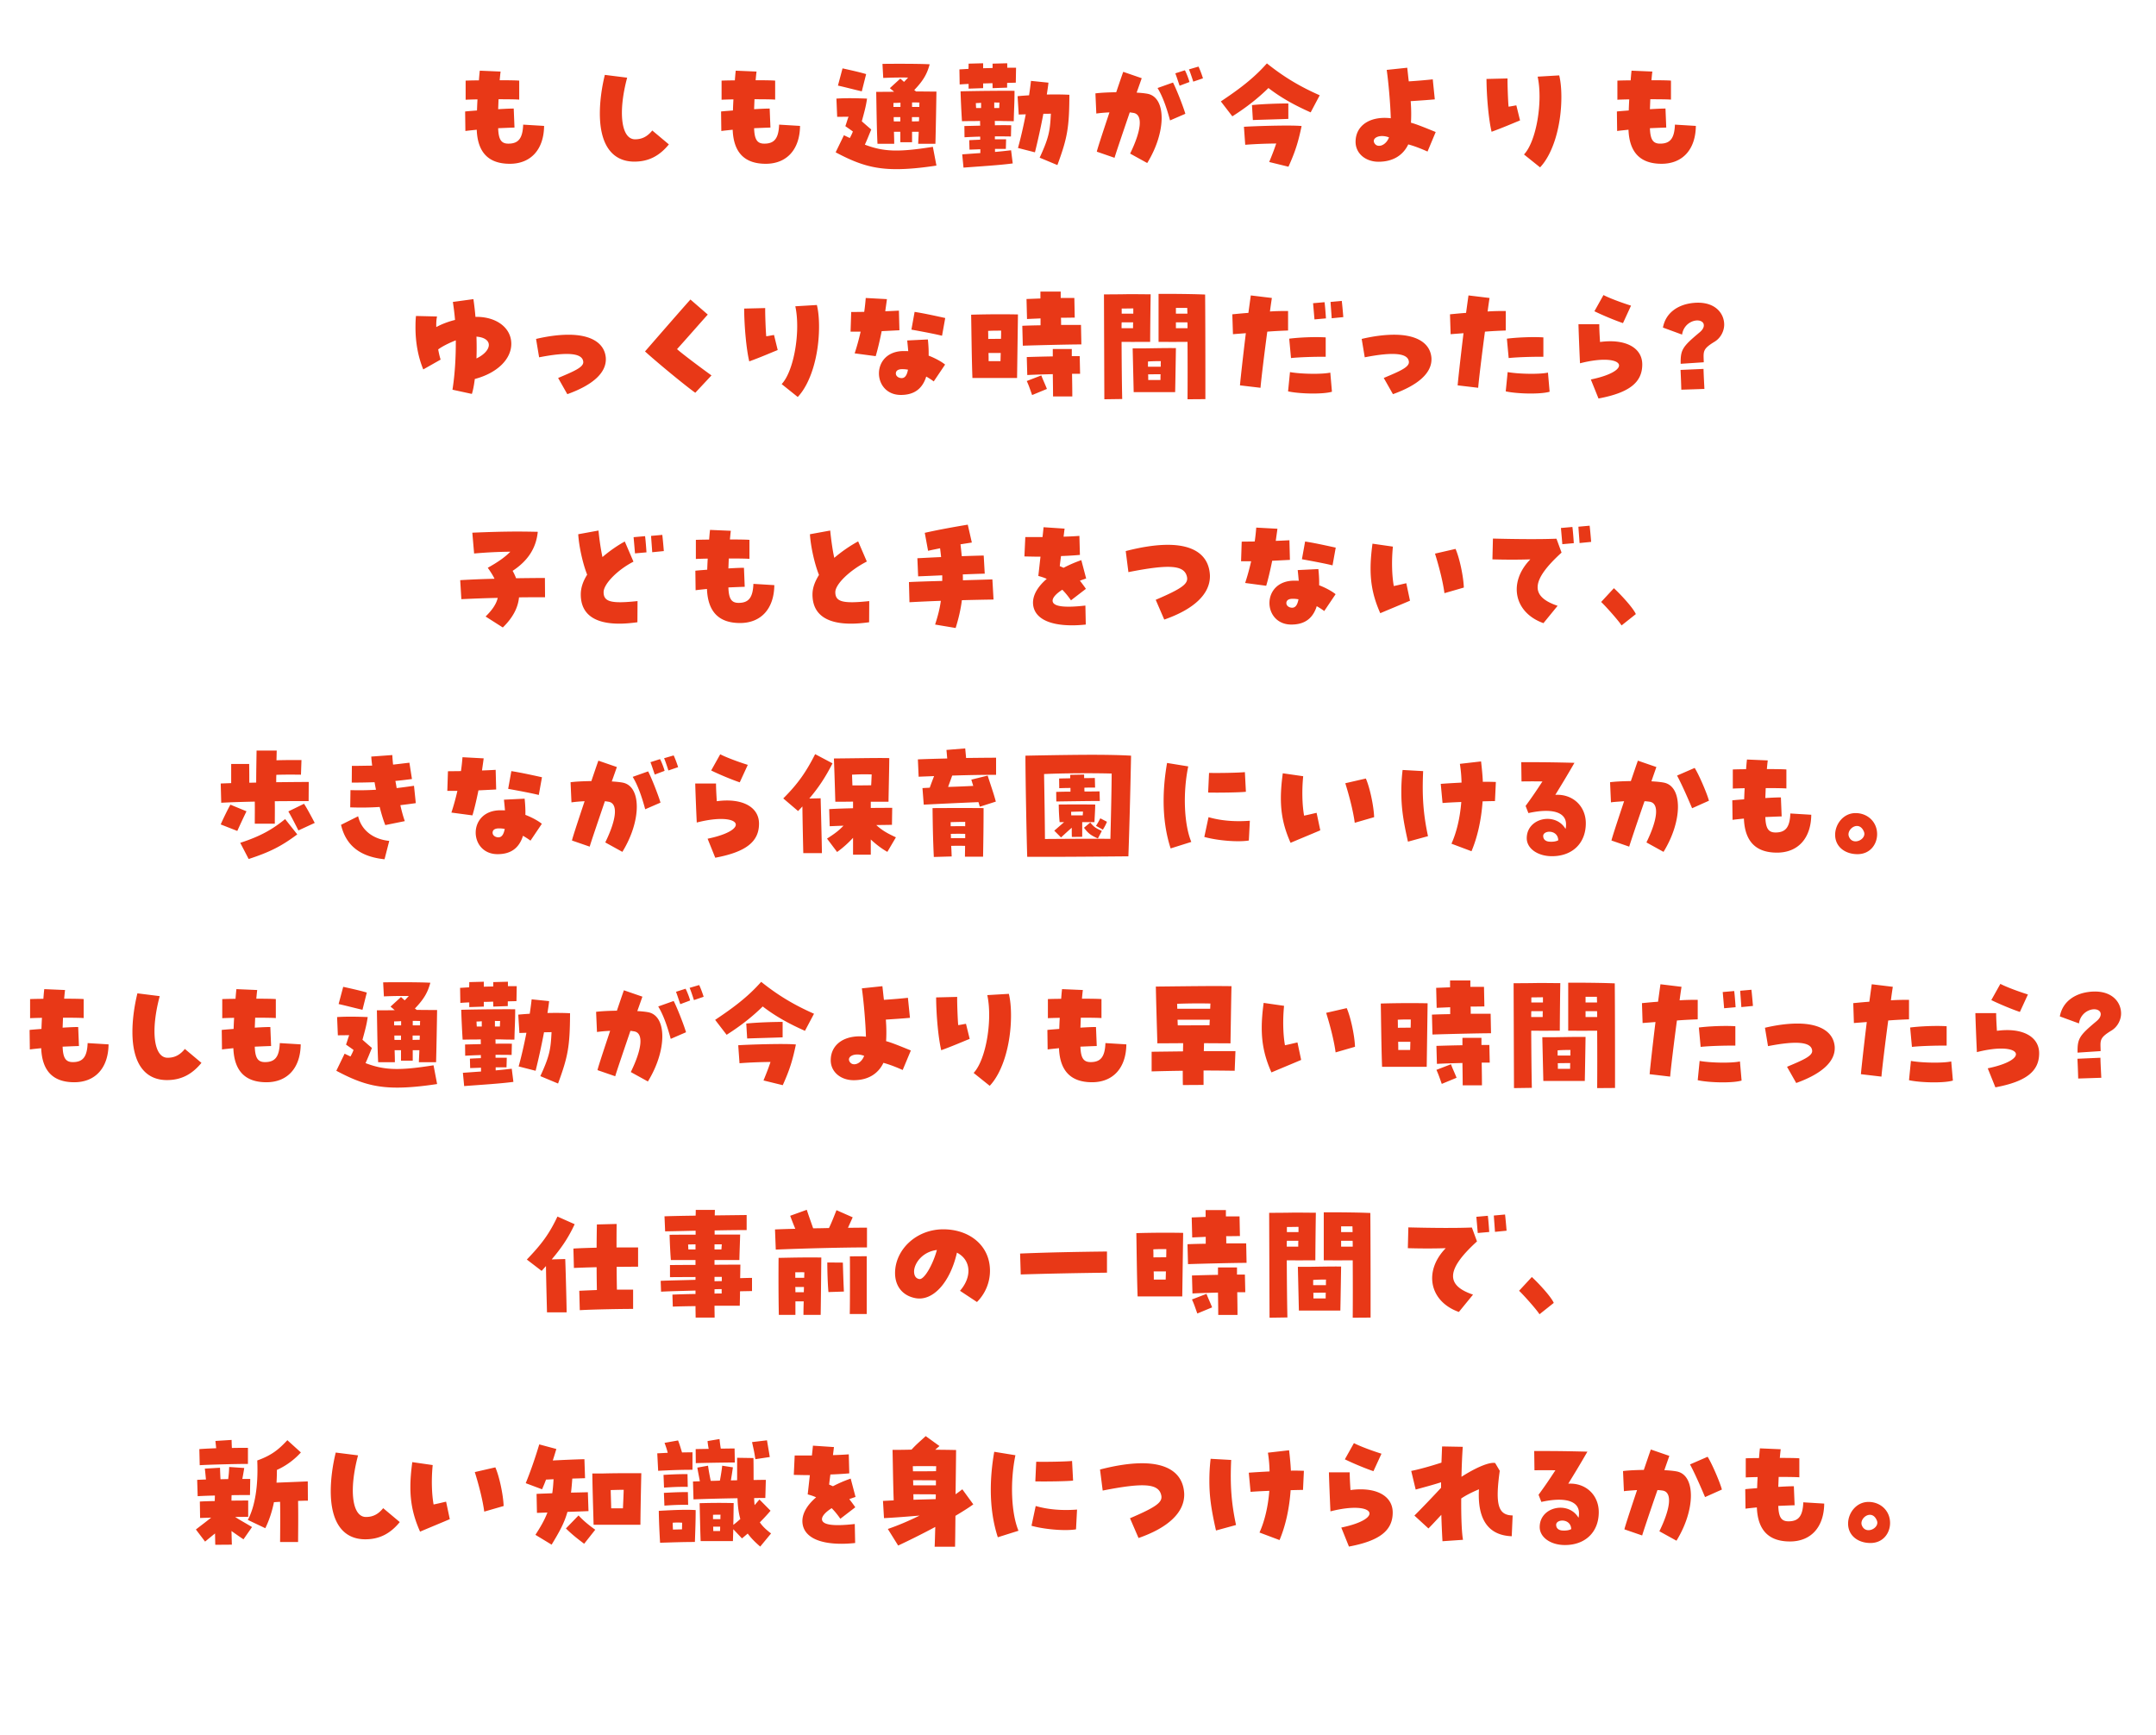 <svg width="338" height="272" viewBox="0 0 338 272" fill="none" xmlns="http://www.w3.org/2000/svg"><path d="M79.879 25.68c-3.26-.02-5-1.74-5.14-5.34-.76.08-1.4.14-1.78.2l-.04-3.06c.5-.06 1.14-.1 1.86-.16.02-.56.04-1.14.08-1.74-1.02.02-1.64.04-1.86.06v-3c.48-.02 1.36-.04 2.08-.04.04-.5.08-1.02.14-1.52l3.26.14c-.06.46-.1.92-.14 1.36 1.54 0 2.62.02 3.06.06v2.98c-.38-.04-1.56-.06-3.24-.06l-.06 1.56c1.3-.08 1.98-.1 2.44-.1l.12 2.98c-.72.02-1.62.06-2.56.1.06 1.78.48 2.42 1.6 2.42 1.56 0 2.24-.8 2.32-2.98l3.28.2c-.04 3.7-2.08 5.94-5.38 5.94h-.04zm19.582-.34c-3.5 0-5.42-2.66-5.42-7.54 0-1.84.26-3.92.78-6.06l3.5.44c-1.44 5.36-.96 9.66 1.24 9.66 1.08 0 1.92-.42 2.7-1.38l2.6 2.18c-1.5 1.84-3.22 2.7-5.4 2.7zm20.543.34c-3.26-.02-5-1.74-5.14-5.34-.76.08-1.4.14-1.78.2l-.04-3.06c.5-.06 1.14-.1 1.86-.16.02-.56.04-1.14.08-1.74-1.02.02-1.64.04-1.86.06v-3c.48-.02 1.36-.04 2.08-.04.04-.5.08-1.02.14-1.52l3.26.14c-.06.46-.1.92-.14 1.36 1.54 0 2.62.02 3.06.06v2.98c-.38-.04-1.56-.06-3.24-.06l-.06 1.56c1.3-.08 1.98-.1 2.44-.1l.12 2.98c-.72.02-1.62.06-2.56.1.06 1.78.48 2.42 1.6 2.42 1.56 0 2.24-.8 2.32-2.98l3.28.2c-.04 3.7-2.08 5.94-5.38 5.94h-.04zm17.562-3.14c-.12-2.24-.16-6.16-.2-8.14 1.12 0 2.14 0 2.8-.02l-.66-.56 1.64-1.5.58.52c.22-.22.44-.46.64-.68a63.9 63.9 0 00-3.9.06l-.12-2.2c.9-.02 1.84-.02 2.76-.02 1.84 0 3.58.02 4.64.08-.4 1.48-.96 2.52-2.42 4.04.1.08.2.14.28.22 1.08 0 2.12.02 3.2.02-.02 1.56-.1 6.1-.16 8.18h-2.7c.02-.58.06-1.22.08-1.88h-1.04v1.64h-1.84v-1.64h-1c.02.66.04 1.3.04 1.88h-2.62zm-2.46-8.22c-.98-.22-2.8-.7-3.74-.9l.72-2.7c.92.2 2.82.62 3.7.9l-.68 2.7zm5.42 12.2c-3.66 0-6.14-.84-9.52-2.64l1.3-2.68c.32.16.62.3.92.44.22-.4.38-.74.48-1.02-.36-.28-.76-.54-1.18-.84.18-.48.34-1.08.5-1.48l-1.78.02-.12-2.86c1.56-.1 3.24-.06 4.8 0-.18 1.26-.44 2.16-.82 3.56.42.36.88.78 1.48 1.28-.44 1.08-.66 1.64-1 2.38 2.94 1.12 5.28 1.2 10.66.34l.56 2.94c-2.5.38-4.52.56-6.28.56zm2.46-9.76h1.14c0-.24 0-.48.02-.68-.42-.02-.78-.02-1.16-.02v.7zm-2.92 0h1.1v-.66c-.34.02-.72.04-1.1.04v.62zm.06 2.28h1.02v-.68h-1.04c0 .22 0 .46.02.68zm2.84 0c.34 0 .7-.02 1.1-.02.02-.22.02-.44.02-.66h-1.12v.68zm22.803 6.84l-2.78-1.16c1.5-3.24 1.62-4.26 1.76-6.9-.38.02-.76.02-1.18.02-.4 2.12-.88 4.28-1.32 6.04l-2.66-.68c.4-1.42.84-3.32 1.22-5.28-.36.02-.72.02-1.1.04l-.18-2.88c.6-.06 1.2-.1 1.8-.14.12-.78.22-1.54.3-2.26l2.74.28c-.06.58-.16 1.2-.26 1.86 1.22-.02 2.42-.02 3.54.04-.02 5.18-.32 6.78-1.88 11.02zm-14.72.4l-.2-2.08c.88-.06 1.86-.14 2.84-.2v-.6c-.52.02-1.08.04-1.7.06l-.04-1.48c.66-.04 1.22-.06 1.72-.08v-.48c-.88.02-1.72.06-2.46.1l-.02-1.76 2.48-.06c-.02-.26-.02-.5-.02-.74-.48.02-1 .02-1.56.02l-1.28.02c-.1-1.62-.18-3.24-.22-4.68 3.22-.08 7.14-.1 8.46-.08 0 2.02-.08 2.72-.12 4.76l-1.6-.02c-.46-.02-.9-.02-1.38-.02.02.22.02.46.02.68.92-.02 1.82-.02 2.56 0l-.04 1.76c-.74-.02-1.6-.02-2.52-.02v.46h1.76l-.04 1.5h-1.7v.48c.94-.08 1.82-.18 2.52-.26l.26 2.06c-2.02.28-5.42.48-7.72.66zm1.98-9.34h.78v-.82c-.26.02-.52.04-.82.04 0 .28.02.52.04.78zm2.84 0h.78c.02-.34.02-.6.04-.86-.3 0-.56 0-.82-.02v.88zm-4.02-3.04v-.74c-.62.02-1.1.06-1.4.08l-.04-2.36c.48-.02.96-.06 1.42-.08.02-.3.02-.58.02-.82l2.28-.06v.78c.48-.02.98-.02 1.48-.04v-.68l2.3-.06v.7h1.38l-.04 2.34c-.38.02-.84.02-1.36.04v.74l-2.28.08c0-.24 0-.5-.02-.78-.48.02-.98.04-1.46.04v.74l-2.28.08zm28.002 11.66l-2.68-1.48c1.78-3.64 2.04-6.12.52-6.38-.16-.02-.36-.06-.58-.08-1.08 3.18-2.26 6.64-2.38 7.12l-2.78-.96c.06-.34.62-2.08 1.98-6.16-.92.04-1.64.12-2.06.18l-.14-3.16c.78-.1 1.9-.16 3.26-.18.36-1.06.84-2.48 1.1-3.2l2.9 1c-.12.34-.48 1.38-.8 2.26.7.04 1.26.1 1.7.18 2.98.56 2.96 6-.04 10.86zm3.58-6.68c-.6-2.24-1.24-3.9-1.96-5.08l2.42-.86c.48.9 1.56 3.62 1.94 4.9l-2.4 1.04zm1.5-5.44c-.14-.38-.56-1.7-.68-1.94l1.5-.48c.16.22.64 1.44.72 1.84l-1.54.58zm2.14-.64c-.12-.36-.46-1.44-.68-1.92l1.5-.44c.2.4.52 1.24.7 1.84l-1.52.52zm6.123 5.44l-1.8-2.34c2.42-1.62 4.72-3.26 6.76-5.46l.46-.5c2.7 2.16 5.2 3.64 8.28 5l-1.42 2.68c-2.34-1.04-4.52-2.2-6.62-3.82-1.58 1.56-3.42 3.02-5.66 4.44zm3.22.58l-.14-2.34c1.62-.18 4.28-.26 5.7-.26v2.42c-1.48.06-3.98.12-5.56.18zm5.58 7.32l-3.02-.74c.46-1.12.76-1.88 1.1-2.9-2 .02-3.56.1-4.86.2l-.2-2.82c1.36-.1 7.34-.3 9.04-.12-.52 2.48-.96 3.94-2.06 6.38zm14.122-.78c-2.06 0-3.6-1.32-3.6-3.12 0-2.56 2.26-4.08 5.52-3.7-.06-2.2-.36-5.66-.64-7.58l3.22-.34c.1.86.16 1.52.24 2.14 1.28-.08 2.92-.22 3.76-.32l.32 3.14c-1.02.1-2.6.2-3.78.28.1 1.28.1 2.4.04 3.38.76.2 1.78.6 3.88 1.46l-1.28 3.06c-1.22-.54-2.08-.86-3.02-1.12-.84 1.76-2.46 2.72-4.66 2.72zm-.58-2.82c.18.24.44.34.72.32.56-.02 1.2-.52 1.5-1.32-1.52-.58-2.86.14-2.22 1zm25.903 3.7l-2.52-2.02c1.96-2.08 2.98-8.36 2.14-12.2l3.38-.2c.22.88.34 2.06.34 3.38 0 4.56-1.32 8.92-3.34 11.04zm-7.6-5.58c-.44-1.82-.78-5.34-.8-8.28l3.3-.08c-.02.92.08 3.6.16 4.42.28-.02.8-.14 1.22-.2l.58 2.36c-1.38.56-2.6 1.1-4.46 1.78zm26.602 5.02c-3.26-.02-5-1.74-5.14-5.34-.76.08-1.4.14-1.78.2l-.04-3.06c.5-.06 1.14-.1 1.86-.16.02-.56.04-1.14.08-1.74-1.02.02-1.64.04-1.86.06v-3c.48-.02 1.36-.04 2.08-.04.04-.5.08-1.02.14-1.52l3.26.14c-.06.46-.1.92-.14 1.36 1.54 0 2.62.02 3.06.06v2.98c-.38-.04-1.56-.06-3.24-.06l-.06 1.56c1.3-.08 1.98-.1 2.44-.1l.12 2.98c-.72.02-1.62.06-2.56.1.06 1.78.48 2.42 1.6 2.42 1.56 0 2.24-.8 2.32-2.98l3.28.2c-.04 3.7-2.08 5.94-5.38 5.94h-.04zM73.976 61.76l-3.04-.66c.36-2.28.54-4.96.52-7.74-1.16.46-2.1.94-2.76 1.42.12.66.24 1.16.38 1.6l-2.72 1.54c-.8-1.94-1.22-4.2-1.22-6.56 0-.78.02-1.34.08-1.82l3.3.08c-.1.4-.14.98-.12 1.66.88-.48 1.9-.86 2.94-1.12-.08-.94-.2-1.9-.34-2.82l3.22-.44c.18 1.24.26 2.04.32 2.78 3.28-.06 5.62 1.72 5.62 4.22 0 2.44-2.24 4.6-5.72 5.52-.14 1.08-.28 1.78-.46 2.34zm.72-5.56c1.28-.62 1.94-1.44 1.94-2.12 0-.66-.64-1.2-1.94-1.3.04 1.18.04 2.34 0 3.42zm14.243 5.6l-1.44-2.54c2.46-1.04 4.02-1.68 3.94-2.54-.12-1.36-2.42-1.58-6.92-.7l-.48-2.88c1.86-.44 3.58-.66 5.1-.66 3.46 0 5.56 1.26 5.82 3.48.02.14.02.24.02.38 0 2.16-2.08 4.04-6.04 5.46zM109 61.58c-1.62-1.16-5.92-4.7-7.88-6.48 1.86-2.14 5.44-6.26 7.12-8.14l2.72 2.36c-1.26 1.4-3.62 4.1-4.82 5.42.66.6 3.08 2.44 5.4 4.12L109 61.58zm16.063.66l-2.52-2.02c1.96-2.08 2.98-8.36 2.14-12.2l3.38-.2c.22.88.34 2.06.34 3.38 0 4.56-1.32 8.92-3.34 11.04zm-7.6-5.58c-.44-1.82-.78-5.34-.8-8.28l3.3-.08c-.02.92.08 3.6.16 4.42.28-.02.8-.14 1.22-.2l.58 2.36c-1.38.56-2.6 1.1-4.46 1.78zm23.762 5.26c-4.54 0-4.76-6.88.46-6.88.4 0 .5 0 .7.02-.04-.52-.1-1.12-.16-1.68l3.24-.16c.1.94.14 1.8.12 2.54 1 .38 2.02.94 2.58 1.4l-1.78 2.64c-.32-.24-.78-.54-1.18-.76-.04.12-.08.26-.12.36-.66 1.7-1.92 2.52-3.86 2.52zm.14-2.64c.5 0 .82-.44.98-1.32-.36-.06-.6-.08-.82-.08-.7-.02-1.08.22-1.08.68 0 .4.4.72.92.72zm-4.08-3.44l-3.3-.44c.34-1.02.66-2.18.94-3.4h-1.58l.1-3.08c.68 0 1.36-.02 2.04-.02.1-.68.18-1.42.24-2.18l3.32.18c-.08.66-.18 1.28-.26 1.9.56-.02 1.14-.04 2.14-.1l.08 3.08c-.76.04-1.56.08-2.78.14-.32 1.58-.64 2.92-.94 3.92zm10.4-3.2c-.96-.24-2.48-.54-4.8-.96l.5-2.78c1.26.2 2.44.44 4.8.96l-.5 2.78zm12.663 1.56l-.08-3.12c.82-.04 1.82-.06 2.86-.08v-1.08c-.76.04-1.48.06-2.12.1l-.08-3.14c.72-.02 1.44-.06 2.18-.08v-1.08h3.18v1h2.14l.06 3.08c-.58 0-1.32.02-2.16.02.02.38.02.76.02 1.12h3.12l.06 3.06c-1.8 0-6.72.12-9.18.2zm-7.9 5.06c-.12-3.34-.16-8-.2-9.92 2.66-.08 5.3-.08 7.34-.04l-.14 9.96h-7zm2.48-6.12l2-.02c.02-.48.02-.92.02-1.28-.72 0-1.32 0-2.04.04.02.38.02.82.02 1.26zm10.16 9.02c0-.98-.02-2.24-.04-3.5-1.46.04-2.94.08-4 .14l-.08-2.82c1.28-.04 2.72-.08 4.08-.1v-1.16h2.98v1.12h1.24l.06 2.76h-1.26c.02 1.3.04 2.6.04 3.56h-3.02zm-10.1-5.54h1.86c.02-.44.02-.86.04-1.28h-1.92c.02.42.02.86.02 1.28zm6.82 5.32c-.34-.94-.48-1.42-.84-2.2l2.28-.88c.32.84.56 1.3.88 2.12l-2.32.96zm19.822-8.34v-7.52h2.72c2.04.02 3.12.04 4.58.1.02 1.98.04 8.06.04 12.4v4l-2.8.02c.02-2.44.02-5.68 0-9-1.02 0-2.14.02-4.34 0h-.2zm-8.5 9l-.06-16.44 2.8-.02c1.72-.04 2.96 0 4.52 0-.02 1.36-.06 3.94-.08 7.46h-.16c-1.1 0-2.12.02-4.32 0 .02 3.66.04 6.16.1 8.96l-2.8.04zm11.22-13.42h1.8c0-.3-.02-.6-.02-.9h-1.78v.9zm-8.5 0h1.82v-.82c-.6 0-1.22.02-1.82.02v.8zm8.5 2.28h1.82c0-.58 0-.74-.02-.92h-1.8v.92zm-8.52 0h1.8c0-.6 0-.74.02-.92h-1.8c-.02.18-.02.34-.02.92zm1.9 10.02l-.16-6.86h1.92c2.72-.04 3.54-.06 4.86-.04-.04 2.66-.1 6.16-.12 6.9h-6.5zm2.24-4.8v.82h2c0-.58 0-.7.02-.88-.56 0-1.18 0-2.02.06zm.02 2.02c.02.18.02.32.02.88h1.92c0-.58 0-.72.02-.9-.86 0-1.34 0-1.96.02zm17.623 2.1l-3.22-.38c.08-.98.48-4.58.92-8.18-.68.06-1.36.1-2.02.16l-.1-3.12c1.06-.1 1.84-.18 2.52-.22.22-1.6.32-2.34.38-2.74l3.3.4c-.12.78-.22 1.48-.3 2.12.8-.06 1.7-.08 2.84-.08v3.06c-1.12.04-2.26.1-3.26.18-.44 3.28-.98 7.68-1.06 8.8zm8.24.9c-1.52 0-3.06-.14-3.92-.34l.3-3.02c1.8.32 5.08.36 6.32.08l.26 3c-.6.18-1.64.28-2.96.28zm-3.46-5.56l-.28-3.04c1.76-.22 4.18-.3 5.72-.2v3.04c-1.68-.02-4.18.06-5.44.2zm3.68-6.06c-.04-.48-.12-1.42-.22-2.54l1.8-.16c.1.76.18 1.96.22 2.54l-1.8.16zm2.7-.18c-.04-.74-.14-1.84-.18-2.56l1.76-.16c.06.5.16 1.54.24 2.54l-1.82.18zm9.602 11.9l-1.44-2.54c2.46-1.04 4.02-1.68 3.94-2.54-.12-1.36-2.42-1.58-6.92-.7l-.48-2.88c1.86-.44 3.58-.66 5.1-.66 3.46 0 5.56 1.26 5.82 3.48.02.14.02.24.02.38 0 2.16-2.08 4.04-6.04 5.46zm13.363-1l-3.22-.38c.08-.98.48-4.58.92-8.18-.68.06-1.36.1-2.02.16l-.1-3.12c1.06-.1 1.84-.18 2.52-.22.22-1.6.32-2.34.38-2.74l3.3.4c-.12.78-.22 1.48-.3 2.12.8-.06 1.7-.08 2.84-.08v3.06c-1.12.04-2.26.1-3.26.18-.44 3.28-.98 7.68-1.06 8.8zm8.24.9c-1.52 0-3.06-.14-3.92-.34l.3-3.02c1.8.32 5.08.36 6.32.08l.26 3c-.6.18-1.64.28-2.96.28zm-3.46-5.56l-.28-3.04c1.76-.22 4.18-.3 5.72-.2v3.04c-1.68-.02-4.18.06-5.44.2zm14.082 6.34l-1.2-2.98c6.96-1.44 5.18-4.3-1.7-2.54-.08-1.64-.2-4.58-.24-6.12h3.26c0 .7.04 1.5.12 2.78 3.96-.54 6.62.88 6.62 3.52 0 2.84-2.06 4.44-6.86 5.34zm3.84-11.82c-1.2-.4-3.22-1.24-4.48-1.86l1.42-2.54c.84.44 2.6 1.12 4.32 1.66l-1.26 2.74zm9.043 6.38c-.04-2.22.28-2.68 2.98-4.94.86-.72.68-1.32.5-1.52-.68-.8-2.96-.18-3.26 1.88l-3-1.1c.46-2.46 2.48-3.46 4.06-3.76.52-.1 1-.14 1.44-.14 2.8 0 4.1 1.74 4.1 3.44 0 1-.54 2.08-1.48 2.66-1.98 1.2-1.76 1.54-1.72 3.24l-3.62.24zm.1 4.06c-.04-1.3-.06-1.82-.12-3.1l3.6-.16c.04 1.3.08 1.84.14 3.14l-3.62.12zM78.827 98.38l-2.7-1.72c1.02-1 1.68-1.94 1.9-2.92-2 .04-3.98.12-5.7.2l-.18-2.98c1.7-.1 3.54-.18 5.38-.22-.26-.54-.62-1.1-1.06-1.72 1.62-.9 2.74-1.7 3.54-2.52-2.04.02-3.82.12-5.68.28l-.28-3.26c2.78-.12 5.02-.18 7.08-.18 1.1 0 2.14.02 3.18.04-.26 2.62-1.6 4.58-3.94 6.12.22.4.4.78.54 1.16 1.56-.02 3.1-.04 4.52-.04l.02 3.02c-1.28 0-2.68 0-4.08.02-.16 1.66-1 3.22-2.54 4.72zm18.263-.6c-3.98 0-6.04-1.56-6.04-4.58 0-1 .32-2.02 1-3.1-.68-1.72-1.28-4.4-1.4-6.34l3.18-.58c.12 1.34.38 3.08.62 4.16 1.04-.9 2.32-1.8 3.5-2.44l1.36 3.16c-2.5 1.28-4.68 3.5-4.68 4.78 0 1.52 1.18 1.84 5.32 1.4l-.02 3.32c-1.18.16-2.08.22-2.84.22zm2.46-11.02c-.04-.48-.12-1.42-.22-2.54l1.8-.16c.1.76.18 1.96.22 2.54l-1.8.16zm2.7-.18c-.04-.74-.14-1.84-.18-2.56l1.76-.16c.06.5.16 1.54.24 2.54l-1.82.18zm13.723 11.1c-3.26-.02-5-1.74-5.14-5.34-.76.08-1.4.14-1.78.2l-.04-3.06c.5-.06 1.14-.1 1.86-.16.02-.56.04-1.14.08-1.74-1.02.02-1.64.04-1.86.06v-3c.48-.02 1.36-.04 2.08-.04.04-.5.08-1.02.14-1.52l3.26.14c-.06.46-.1.92-.14 1.36 1.54 0 2.62.02 3.06.06v2.98c-.38-.04-1.56-.06-3.24-.06l-.06 1.56c1.3-.08 1.98-.1 2.44-.1l.12 2.98c-.72.02-1.62.06-2.56.1.06 1.78.48 2.42 1.6 2.42 1.56 0 2.24-.8 2.32-2.98l3.28.2c-.04 3.7-2.08 5.94-5.38 5.94h-.04zm17.442.1c-3.98 0-6.04-1.56-6.04-4.58 0-.98.34-1.96 1.02-3.06-.7-1.74-1.3-4.46-1.42-6.38l3.18-.58c.14 1.44.4 3.26.64 4.28 1.12-.96 2.48-1.9 3.74-2.58l1.36 3.16c-2.7 1.38-4.94 3.56-4.94 4.8 0 1.52 1.18 1.84 5.32 1.4l-.02 3.32c-1.18.16-2.08.22-2.84.22zm16.403.68l-3.22-.54c.4-1.24.72-2.4.9-3.72-1.74.06-3.4.14-4.92.22l-.08-3.16c1.04-.06 3.04-.12 5.22-.18v-.88c-1.34.06-2.66.12-3.78.16l-.12-2.84c.92-.04 2.26-.12 3.72-.18-.04-.44-.1-.9-.16-1.38-.66.14-1.3.26-1.88.4l-.52-2.82c2.02-.46 4.66-.94 6.74-1.28l.64 2.8-1.78.28c.08.66.14 1.28.2 1.86 1.22-.04 2.4-.08 3.44-.1l.16 2.84c-.8.02-2.02.06-3.44.12.02.3.02.62.02.92 1.84-.06 3.52-.1 4.62-.14l.18 3.16c-1.64.02-3.32.06-4.96.1-.2 1.52-.52 2.88-.98 4.36zm18.242-.42c-3.72 0-5.9-1.18-6.1-3.28-.12-1.3.62-2.7 2.14-4-.38-.18-.8-.32-1.32-.46.14-1.2.24-2.16.34-3.02-.76 0-1.58-.02-2.52-.04l.14-3.04h2.7c.06-.54.12-1.06.16-1.54l3.3.22c-.06.4-.1.82-.16 1.26.84-.02 1.66-.06 2.48-.12l.08 2.98c-.86.08-1.88.14-2.96.18-.08.56-.14 1.08-.2 1.58.24.1.42.18.6.26.96-.5 1.86-.88 2.78-1.2l.76 2.88c-.32.1-.64.22-.98.34.42.54.7.92.94 1.28l-2.34 1.8c-.44-.64-.9-1.2-1.36-1.66-.98.62-1.54 1.26-1.52 1.74.04.9 1.82 1.12 5.14.74l.06 2.98c-.76.08-1.48.12-2.16.12zm14.463-.9l-1.34-3.1c4.16-1.78 5.14-2.52 4.9-3.6-.4-1.84-2.7-2.02-9.18-.74l-.42-3.3c2.56-.66 4.74-.98 6.6-.98 4.02 0 6.32 1.58 6.58 4.52.02.2.02.3.02.4 0 2.8-2.5 5.18-7.16 6.8zm19.922.78c-4.54 0-4.76-6.88.46-6.88.4 0 .5 0 .7.02-.04-.52-.1-1.12-.16-1.68l3.24-.16c.1.94.14 1.8.12 2.54 1 .38 2.02.94 2.58 1.4l-1.78 2.64c-.32-.24-.78-.54-1.18-.76-.04.12-.08.26-.12.36-.66 1.7-1.92 2.52-3.86 2.52zm.14-2.64c.5 0 .82-.44.98-1.32-.36-.06-.6-.08-.82-.08-.7-.02-1.08.22-1.08.68 0 .4.4.72.92.72zm-4.08-3.44l-3.3-.44c.34-1.02.66-2.18.94-3.4h-1.58l.1-3.08c.68 0 1.36-.02 2.04-.02.1-.68.18-1.42.24-2.18l3.32.18c-.08.66-.18 1.28-.26 1.9.56-.02 1.14-.04 2.14-.1l.08 3.08c-.76.04-1.56.08-2.78.14-.32 1.58-.64 2.92-.94 3.92zm10.4-3.2c-.96-.24-2.48-.54-4.8-.96l.5-2.78c1.26.2 2.44.44 4.8.96l-.5 2.78zm7.483 7.5c-1.06-2.38-1.52-4.5-1.52-7 0-1.16.1-2.42.3-3.9l3.2.46c-.22 2.16-.16 4.5.14 6.18.7-.14 1.24-.28 1.96-.44l.58 2.74c-1.54.66-3.16 1.32-4.66 1.96zm10.06-3.14c-.2-1.54-.72-3.76-1.48-6.2l3.22-.74c.62 1.4 1.24 4.3 1.3 6.06l-3.04.88zm15.522 4.7c-4.62-1.64-5.58-6.38-2.06-10-1.74.06-3.9.06-5.94 0l.08-3.26c3.98.1 7.48.12 9.96.02l.8 2.18c-4.8 4.36-4.98 6.88-.62 8.34l-2.22 2.72zm2.96-12.38c-.04-.48-.12-1.42-.22-2.54l1.8-.16c.1.76.18 1.96.22 2.54l-1.8.16zm2.7-.18c-.04-.74-.14-1.84-.18-2.56l1.76-.16c.06.5.16 1.54.24 2.54l-1.82.18zm6.583 12.92c-.42-.7-2.56-3.1-3.2-3.68l2-2.16c.82.74 2.98 3 3.44 4.06l-2.24 1.78zm-214.27 31.08c0-1.46.02-2.14 0-3.46-1.96.04-3.82.1-5.26.18l-.08-3.02 1.64-.06v-3h2.82c.02 1.22.02 2.14.02 2.94.36 0 .72-.02 1.08-.02 0-1.5.04-3.64.06-5.02h3.16c-.02.46-.02.98-.04 1.52 1.3-.04 2.58-.04 3.92-.04l-.08 2.3c-1.5-.02-2.68-.02-3.86.02-.02.42-.02.8-.02 1.16 1.94-.02 3.76-.04 5.1-.04l-.02 3c-1.5 0-3.38 0-5.3.02.02 1.44 0 2.04 0 3.52h-3.14zm6.84 1.06c-.48-.94-1.08-2.14-1.58-2.98l2.46-1.2c.5.76 1.18 2.06 1.68 3l-2.56 1.18zm-9.58.08l-2.6-1.02c.24-.58 1.06-2.3 1.52-3.1l2.52 1.04c-.44.9-1 2.1-1.44 3.08zm1.78 4.4l-1.32-2.54c3.36-1.08 5.18-2.22 7.04-3.72l1.9 2.4c-2.54 1.9-4.38 2.8-7.62 3.86zm21.422-5.32c-.28-.68-.6-1.7-.88-2.84-1.54.1-3.08.12-4.62.06l.04-2.7c1.38.04 2.7.02 4-.06-.08-.4-.16-.78-.22-1.18-1.22.04-2.4.06-3.58.06l.02-2.62c.84 0 1.66-.02 3.18-.04-.08-.66-.12-1.06-.14-1.42l3.3-.24c.02.44.06.94.12 1.5.72-.08 1.54-.18 2.56-.3l.4 2.56c-.92.12-1.78.22-2.6.3.08.36.14.74.2 1.12.86-.1 1.76-.22 2.72-.36l.28 2.72c-.82.12-1.62.22-2.42.32.22.98.46 1.84.7 2.5l-3.06.62zm-.12 5.36c-3.84-.4-6.06-2.16-6.82-5.4l2.68-1.34c.52 2.18 2.32 3.6 4.88 3.86l-.74 2.88zm17.722-.8c-4.54 0-4.76-6.88.46-6.88.4 0 .5 0 .7.02-.04-.52-.1-1.12-.16-1.68l3.24-.16c.1.94.14 1.8.12 2.54 1 .38 2.02.94 2.58 1.4l-1.78 2.64c-.32-.24-.78-.54-1.18-.76-.04.12-.08.26-.12.36-.66 1.7-1.92 2.52-3.86 2.52zm.14-2.64c.5 0 .82-.44.98-1.32-.36-.06-.6-.08-.82-.08-.7-.02-1.08.22-1.08.68 0 .4.4.72.92.72zm-4.08-3.44l-3.3-.44c.34-1.02.66-2.18.94-3.4h-1.58l.1-3.08c.68 0 1.36-.02 2.04-.02.1-.68.18-1.42.24-2.18l3.32.18c-.08.66-.18 1.28-.26 1.9.56-.02 1.14-.04 2.14-.1l.08 3.08c-.76.04-1.56.08-2.78.14-.32 1.58-.64 2.92-.94 3.92zm10.4-3.2c-.96-.24-2.48-.54-4.8-.96l.5-2.78c1.26.2 2.44.44 4.8.96l-.5 2.78zm13.103 8.92l-2.68-1.48c1.78-3.64 2.04-6.12.52-6.38-.16-.02-.36-.06-.58-.08-1.08 3.18-2.26 6.64-2.38 7.12l-2.78-.96c.06-.34.62-2.08 1.98-6.16-.92.04-1.64.12-2.06.18l-.14-3.16c.78-.1 1.9-.16 3.26-.18.36-1.06.84-2.48 1.1-3.2l2.9 1c-.12.34-.48 1.38-.8 2.26.7.04 1.26.1 1.7.18 2.98.56 2.96 6-.04 10.86zm3.58-6.68c-.6-2.24-1.24-3.9-1.96-5.08l2.42-.86c.48.9 1.56 3.62 1.94 4.9l-2.4 1.04zm1.5-5.44c-.14-.38-.56-1.7-.68-1.94l1.5-.48c.16.22.64 1.44.72 1.84l-1.54.58zm2.14-.64c-.12-.36-.46-1.44-.68-1.92l1.5-.44c.2.4.52 1.24.7 1.84l-1.52.52zm7.343 13.68l-1.2-2.98c6.96-1.44 5.18-4.3-1.7-2.54-.08-1.64-.2-4.58-.24-6.12h3.26c0 .7.04 1.5.12 2.78 3.96-.54 6.62.88 6.62 3.52 0 2.84-2.06 4.44-6.86 5.34zm3.84-11.82c-1.2-.4-3.22-1.24-4.48-1.86l1.42-2.54c.84.44 2.6 1.12 4.32 1.66l-1.26 2.74zm9.962 11.1c-.04-1.6-.12-5.28-.14-7.32-.22.24-.44.48-.68.72l-2.32-1.98c2.36-2.34 3.64-4.26 5-6.94l2.72 1.44c-1.14 2.26-2.28 3.92-3.64 5.52l1.78-.04c.02.78.18 6.76.2 8.6h-2.92zm7.8.24v-2.64c-.74.8-1.62 1.6-2.5 2.22l-1.58-2.1c1.22-.78 1.86-1.26 2.58-2.02-.8.02-1.54.06-2.16.08l-.08-2.68c.88-.06 2.24-.1 3.74-.14v-1.04c-.62.02-1.7.02-2.78.02-.1-3.66-.18-5.74-.22-6.78 4.18-.04 6.74-.1 8.68-.06 0 1.18-.1 5.26-.12 6.84h-2.78v.98c1.26-.02 2.46-.02 3.36-.02l-.04 2.66c-.64.02-1.5.02-2.46.04.94.84 1.62 1.24 3.08 1.92l-1.34 2.28c-.84-.46-1.76-1.16-2.6-1.94V134h-2.78zm-.1-10.86c1.1 0 1.96 0 2.94-.02.04-.64.06-1.22.08-1.7-1.1-.04-1.92-.02-3.08.04l.06 1.68zm19.983 3.34c-.08-.22-.14-.46-.22-.72-2.8.12-5.9.26-8.58.4l-.2-2.6 1.14-.06c.24-.68.46-1.24.68-1.82-.82.04-1.62.06-2.42.1l-.12-2.72c1.36-.06 2.96-.1 4.6-.14-.04-.4-.06-.76-.12-1.34l2.94-.24.14 1.5c1.84-.02 3.52-.04 4.7-.04v2.68c-2.08 0-4.461.04-6.88.12-.24.7-.44 1.2-.64 1.78 1.38-.04 2.74-.1 3.94-.16l-.3-.98 2.56-.64c.4 1.28.96 2.84 1.28 4.08l-2.5.8zm-7.22 7.88c-.1-2.16-.16-3.92-.2-7.66 2.44-.02 6.46-.02 8 0 0 2.9-.04 5.4-.08 7.62h-2.84c0-.48.02-1.06.02-1.7-.74-.02-1.36-.02-2.18 0 .04.56.06 1.1.08 1.66l-2.8.08zm2.64-4.82c.88 0 1.52-.02 2.28 0v-.68c-.68 0-1.5.02-2.28.04v.64zm.04 1.88c.84-.02 1.48-.02 2.24 0v-.68c-.76-.02-1.4-.02-2.26 0 .02.24.02.46.02.68zm11.962 2.92c-.1-3.06-.28-12.32-.28-15.86 4.94-.1 8.48-.14 10.38-.14 2.36 0 4.5.04 6.18.14-.08 3.94-.22 10.16-.42 15.78-4.6.04-9.32.08-13.04.08h-2.82zm5.3-3.04l-1.06-1.06 1.54-1.34h-.7c-.06-.66-.12-1.44-.14-2.76 1.54-.02 4.16-.02 5.72 0-.02 1.14-.08 1.76-.12 2.76h-1.92v2.3l-1.62.02c-.02-.28-.02-.88-.02-1.44-.56.48-1.14 1.02-1.68 1.52zm5.78.16c-1.16-.5-1.56-.86-2.18-1.68l.98-.82c.6.7.74.82 1.82 1.32l-.62 1.18zm-4.18-3.62h1.8c.02-.2.04-.4.04-.6-.7 0-1.26.02-1.86.04 0 .2.02.38.02.56zm-4.12 3.7c3.3-.02 7.3-.06 10.26-.02.1-3.92.18-7.5.2-10.24-2.9-.08-7.62-.06-10.6.08.06 3.36.12 7.16.14 10.18zm9.08-1.46l-1.08-.6c.3-.46.42-.7.68-1.18l1.04.54c-.16.4-.32.72-.64 1.24zm-7.3-4.42l-.02-1.5c.56-.02 1.38-.04 2.24-.04v-.58c-.68 0-1.3.02-1.76.04l-.02-1.52c.52-.02 1.12-.02 1.74-.04v-.54l2.18-.04v.56c.6 0 1.16-.02 1.68-.02l.04 1.5c-.5 0-1.08 0-1.68.02 0 .2 0 .4.02.6.9 0 1.76-.02 2.36-.02l.04 1.5c-1.66 0-5.5.06-6.82.08zm17.923 7.36c-.74-2.28-1.1-4.78-1.1-7.46 0-1.9.18-3.88.54-5.94l3.32.54c-.86 4.14-.66 9.08.48 11.84l-3.24 1.02zm12.26-1.24c-1.68.28-4.9.02-6.98-.56l.66-3.1c1.94.56 4.12.74 6.48.56l-.16 3.1zm-6.38-7.52l.14-3.08c1.52.04 4.62-.02 5.62-.12l.16 3.08c-.82.1-4.02.16-5.92.12zm12.922 7.88c-1.06-2.38-1.52-4.5-1.52-7 0-1.16.1-2.42.3-3.9l3.2.46c-.22 2.16-.16 4.5.14 6.18.7-.14 1.24-.28 1.96-.44l.58 2.74c-1.54.66-3.16 1.32-4.66 1.96zm10.06-3.14c-.2-1.54-.72-3.76-1.48-6.2l3.22-.74c.62 1.4 1.24 4.3 1.3 6.06l-3.04.88zm18.303 4.46l-3.14-1.18c.8-1.78 1.34-4.02 1.54-6.54-.92.04-1.94.08-2.94.16l-.28-3c.76-.06 1.74-.12 3.26-.2-.02-.96-.1-1.92-.26-2.94l3.32-.38c.14 1.2.24 2.26.28 3.2.64-.02 1.32 0 2.04.02l-.14 3c-.58 0-1.24.02-1.94.04-.2 2.9-.8 5.6-1.74 7.82zm-9.96-1.5c-.78-3.44-1.04-5.42-1.04-7.8 0-1.16.06-2.3.2-3.44l3.22.18c-.18 3.96.02 6.72.76 10.2l-3.14.86zm22.582 2.28c-2.26 0-3.96-1.22-3.96-2.82 0-3.22 4.52-4.14 6.08-1.46.06-.18.08-.42.08-.72 0-1.92-2.2-2.58-5.9-1.76l-.44-1.12c1.08-1.48 1.7-2.4 2.64-3.84-.96-.02-2.18-.02-3.28 0l-.04-3.02h1.54c1.84 0 3.72.02 6.8.1-1.34 2.32-2.02 3.42-3 5.02 2.72-.16 4.78 1.76 4.78 4.46 0 3.12-2.1 5.16-5.3 5.16zm-.42-2.28c.52.04 1.06-.02 1.4-.22-.06-1.68-2.28-1.6-2.36-.72-.02.6.4.9.96.94zm17.903 1.6l-2.68-1.48c1.78-3.64 2.04-6.12.52-6.38a8.14 8.14 0 00-.82-.08c-1.24 3.56-2.28 6.7-2.4 7.12l-2.78-.96c.06-.34.62-2.08 1.98-6.16-1.1.08-1.74.12-2.06.18l-.14-3.16c.76-.1 1.88-.16 3.26-.18.36-1.04.84-2.48 1.1-3.2l2.9 1c-.081.24-.38 1.08-.78 2.24.74.04 1.42.1 1.94.2 2.98.56 2.96 6-.04 10.86zm4.48-6.84c-.46-1.08-1.54-3.62-2.36-5.12l2.76-1.2c.6.9 1.94 3.98 2.24 5.14l-2.64 1.18zm13.262 6.96c-3.26-.02-5-1.74-5.14-5.34-.76.08-1.4.14-1.78.2l-.04-3.06c.5-.06 1.14-.1 1.86-.16.02-.56.04-1.14.08-1.74-1.02.02-1.64.04-1.86.06v-3c.48-.02 1.36-.04 2.08-.04.04-.5.08-1.02.14-1.52l3.26.14c-.06.46-.1.92-.14 1.36 1.54 0 2.62.02 3.06.06v2.98c-.38-.04-1.56-.06-3.24-.06l-.06 1.56c1.3-.08 1.98-.1 2.44-.1l.12 2.98c-.72.02-1.62.06-2.56.1.06 1.78.48 2.42 1.6 2.42 1.56 0 2.24-.8 2.32-2.98l3.28.2c-.04 3.7-2.08 5.94-5.38 5.94h-.04zm12.663.24c-1.94 0-3.5-1.16-3.5-3.04 0-1.66 1.28-3.4 3.2-3.4 1.88 0 3.38 1.38 3.38 3.3 0 1.58-1.08 3.14-3.08 3.14zm-.08-4.42c-.78 0-1.56.9-1.26 1.66.6 1.54 2.82.42 2.36-.74-.26-.66-.68-.92-1.1-.92zm-279.52 40.18c-3.26-.02-5-1.74-5.14-5.34-.76.08-1.4.14-1.78.2l-.04-3.06c.5-.06 1.14-.1 1.86-.16.02-.56.04-1.14.08-1.74-1.02.02-1.64.04-1.86.06v-3c.48-.02 1.36-.04 2.08-.04.04-.5.08-1.02.14-1.52l3.26.14c-.06.46-.1.92-.14 1.36 1.54 0 2.62.02 3.06.06v2.98c-.38-.04-1.56-.06-3.24-.06l-.06 1.56c1.3-.08 1.98-.1 2.44-.1l.12 2.98c-.72.02-1.62.06-2.56.1.06 1.78.48 2.42 1.6 2.42 1.56 0 2.24-.8 2.32-2.98l3.28.2c-.04 3.7-2.08 5.94-5.38 5.94h-.04zm14.582-.34c-3.5 0-5.42-2.66-5.42-7.54 0-1.84.26-3.92.78-6.06l3.5.44c-1.44 5.36-.96 9.66 1.24 9.66 1.08 0 1.92-.42 2.7-1.38l2.6 2.18c-1.5 1.84-3.22 2.7-5.4 2.7zm15.542.34c-3.26-.02-5-1.74-5.14-5.34-.76.08-1.4.14-1.78.2l-.04-3.06c.5-.06 1.14-.1 1.86-.16.02-.56.04-1.14.08-1.74-1.02.02-1.64.04-1.86.06v-3c.48-.02 1.36-.04 2.08-.04.04-.5.08-1.02.14-1.52l3.26.14c-.06.46-.1.92-.14 1.36 1.54 0 2.62.02 3.06.06v2.98c-.38-.04-1.56-.06-3.24-.06l-.06 1.56c1.3-.08 1.98-.1 2.44-.1l.12 2.98c-.72.02-1.62.06-2.56.1.06 1.78.48 2.42 1.6 2.42 1.56 0 2.24-.8 2.32-2.98l3.28.2c-.04 3.7-2.08 5.94-5.38 5.94h-.04zm17.563-3.14c-.12-2.24-.16-6.16-.2-8.14 1.12 0 2.14 0 2.8-.02l-.66-.56 1.64-1.5.58.52c.22-.22.44-.46.64-.68a63.9 63.9 0 00-3.9.06l-.12-2.2c.9-.02 1.84-.02 2.76-.02 1.84 0 3.58.02 4.64.08-.4 1.48-.96 2.52-2.42 4.04.1.08.2.14.28.22 1.08 0 2.12.02 3.2.02-.02 1.56-.1 6.1-.16 8.18h-2.7c.02-.58.06-1.22.08-1.88h-1.04v1.64h-1.84v-1.64h-1c.02.66.04 1.3.04 1.88h-2.62zm-2.46-8.22c-.98-.22-2.8-.7-3.74-.9l.72-2.7c.92.2 2.82.62 3.7.9l-.68 2.7zm5.42 12.2c-3.66 0-6.14-.84-9.52-2.64l1.3-2.68c.32.16.62.3.92.44.22-.4.38-.74.48-1.02-.36-.28-.76-.54-1.18-.84.18-.48.34-1.08.5-1.48l-1.78.02-.12-2.86c1.56-.1 3.24-.06 4.8 0-.18 1.26-.44 2.16-.82 3.56.42.36.88.78 1.48 1.28-.44 1.08-.66 1.64-1 2.38 2.94 1.12 5.28 1.2 10.66.34l.56 2.94c-2.5.38-4.52.56-6.28.56zm2.46-9.76h1.14c0-.24 0-.48.02-.68-.42-.02-.78-.02-1.16-.02v.7zm-2.92 0h1.1v-.66c-.34.02-.72.04-1.1.04v.62zm.06 2.28h1.02v-.68h-1.04c0 .22 0 .46.02.68zm2.84 0c.34 0 .7-.02 1.1-.02.02-.22.02-.44.02-.66h-1.12v.68zm22.802 6.84l-2.78-1.16c1.5-3.24 1.62-4.26 1.76-6.9-.38.02-.76.02-1.18.02-.4 2.12-.88 4.28-1.32 6.04l-2.66-.68c.4-1.42.84-3.32 1.22-5.28-.36.02-.72.02-1.1.04l-.18-2.88c.6-.06 1.2-.1 1.8-.14.12-.78.22-1.54.3-2.26l2.74.28c-.06.58-.16 1.2-.26 1.86 1.22-.02 2.42-.02 3.54.04-.02 5.18-.32 6.78-1.88 11.02zm-14.72.4l-.2-2.08c.88-.06 1.86-.14 2.84-.2v-.6c-.52.02-1.08.04-1.7.06l-.04-1.48c.66-.04 1.22-.06 1.72-.08v-.48c-.88.02-1.72.06-2.46.1l-.02-1.76 2.48-.06c-.02-.26-.02-.5-.02-.74-.48.02-1 .02-1.56.02l-1.28.02c-.1-1.62-.18-3.24-.22-4.68 3.22-.08 7.14-.1 8.46-.08 0 2.02-.08 2.72-.12 4.76l-1.6-.02c-.46-.02-.9-.02-1.38-.02.02.22.02.46.02.68.92-.02 1.82-.02 2.56 0l-.04 1.76c-.74-.02-1.6-.02-2.52-.02v.46h1.76l-.04 1.5h-1.7v.48c.94-.08 1.82-.18 2.52-.26l.26 2.06c-2.02.28-5.42.48-7.72.66zm1.98-9.34h.78v-.82c-.26.02-.52.04-.82.04 0 .28.02.52.04.78zm2.84 0h.78c.02-.34.02-.6.04-.86-.3 0-.56 0-.82-.02v.88zm-4.02-3.04v-.74c-.62.02-1.1.06-1.4.08l-.04-2.36c.48-.02.96-.06 1.42-.08.02-.3.02-.58.02-.82l2.28-.06v.78c.48-.02.98-.02 1.48-.04v-.68l2.3-.06v.7h1.38l-.04 2.34c-.38.02-.84.02-1.36.04v.74l-2.28.08c0-.24 0-.5-.02-.78-.48.02-.98.04-1.46.04v.74l-2.28.08zm28.003 11.66l-2.68-1.48c1.78-3.64 2.04-6.12.52-6.38-.16-.02-.36-.06-.58-.08-1.08 3.18-2.26 6.64-2.38 7.12l-2.78-.96c.06-.34.62-2.08 1.98-6.16-.92.04-1.64.12-2.06.18l-.14-3.16c.78-.1 1.9-.16 3.26-.18.36-1.06.84-2.48 1.1-3.2l2.9 1c-.12.34-.48 1.38-.8 2.26.7.04 1.26.1 1.7.18 2.98.56 2.96 6-.04 10.86zm3.58-6.68c-.6-2.24-1.24-3.9-1.96-5.08l2.42-.86c.48.9 1.56 3.62 1.94 4.9l-2.4 1.04zm1.5-5.44c-.14-.38-.56-1.7-.68-1.94l1.5-.48c.16.22.64 1.44.72 1.84l-1.54.58zm2.14-.64c-.12-.36-.46-1.44-.68-1.92l1.5-.44c.2.4.52 1.24.7 1.84l-1.52.52zm5.123 5.44l-1.8-2.34c2.42-1.62 4.72-3.26 6.76-5.46l.46-.5c2.7 2.16 5.2 3.64 8.28 5l-1.42 2.68c-2.34-1.04-4.52-2.2-6.62-3.82-1.58 1.56-3.42 3.02-5.66 4.44zm3.22.58l-.14-2.34c1.62-.18 4.28-.26 5.7-.26v2.42c-1.48.06-3.98.12-5.56.18zm5.58 7.32l-3.02-.74c.46-1.12.76-1.88 1.1-2.9-2 .02-3.56.1-4.86.2l-.2-2.82c1.36-.1 7.34-.3 9.04-.12-.52 2.48-.96 3.94-2.06 6.38zm11.122-.78c-2.06 0-3.6-1.32-3.6-3.12 0-2.56 2.26-4.08 5.52-3.7-.06-2.2-.36-5.66-.64-7.58l3.22-.34c.1.86.16 1.52.24 2.14 1.28-.08 2.92-.22 3.76-.32l.32 3.14c-1.02.1-2.6.2-3.78.28.1 1.28.1 2.4.04 3.38.76.2 1.78.6 3.88 1.46l-1.28 3.06c-1.22-.54-2.08-.86-3.02-1.12-.84 1.76-2.46 2.72-4.66 2.72zm-.58-2.82c.18.24.44.34.72.32.56-.02 1.2-.52 1.5-1.32-1.52-.58-2.86.14-2.22 1zm21.903 3.7l-2.52-2.02c1.96-2.08 2.98-8.36 2.14-12.2l3.38-.2c.22.88.34 2.06.34 3.38 0 4.56-1.32 8.92-3.34 11.04zm-7.6-5.58c-.44-1.82-.78-5.34-.8-8.28l3.3-.08c-.02.92.08 3.6.16 4.42.28-.02.8-.14 1.22-.2l.58 2.36c-1.38.56-2.6 1.1-4.46 1.78zm23.602 5.02c-3.26-.02-5-1.74-5.14-5.34-.76.08-1.4.14-1.78.2l-.04-3.06c.5-.06 1.14-.1 1.86-.16.02-.56.04-1.14.08-1.74-1.02.02-1.64.04-1.86.06v-3c.48-.02 1.36-.04 2.08-.04.04-.5.08-1.02.14-1.52l3.26.14c-.06.46-.1.92-.14 1.36 1.54 0 2.62.02 3.06.06v2.98c-.38-.04-1.56-.06-3.24-.06l-.06 1.56c1.3-.08 1.98-.1 2.44-.1l.12 2.98c-.72.02-1.62.06-2.56.1.06 1.78.48 2.42 1.6 2.42 1.56 0 2.24-.8 2.32-2.98l3.28.2c-.04 3.7-2.08 5.94-5.38 5.94h-.04zm14.283.44c-.02-.6-.02-1.38-.02-2.24-1.74.02-3.42.06-4.88.1v-3.08l4.92-.06c0-.46.02-.88.02-1.28-1.34 0-2.7.02-4.04.02-.08-2.8-.2-6.58-.24-8.9 2.22-.02 6.64-.08 8.7-.08 1.14 0 2.22 0 3.16.02-.04 1.36-.1 5.54-.16 8.96-1.38 0-2.76-.02-4.14-.02-.02.4-.02.82-.04 1.24h4.96l-.12 3.08c-1.52-.02-3.18-.04-4.88-.04v2.26l-3.24.02zm-.88-11.96h5.16c.02-.3.02-.58.04-.82-1.7-.04-3.54-.02-5.22.04 0 .26.02.52.02.78zm.08 2.6c1.78 0 3.32 0 4.98-.02 0-.28.02-.58.04-.86h-5.06c.02.3.02.58.04.88zm14.682 7.38c-1.06-2.38-1.52-4.5-1.52-7 0-1.16.1-2.42.3-3.9l3.2.46c-.22 2.16-.16 4.5.14 6.18.7-.14 1.24-.28 1.96-.44l.58 2.74c-1.54.66-3.16 1.32-4.66 1.96zm10.06-3.14c-.2-1.54-.72-3.76-1.48-6.2l3.22-.74c.62 1.4 1.24 4.3 1.3 6.06l-3.04.88zm15.183-2.8l-.08-3.12c.82-.04 1.82-.06 2.86-.08v-1.08c-.76.04-1.48.06-2.12.1l-.08-3.14c.72-.02 1.44-.06 2.18-.08v-1.08h3.18v1h2.14l.06 3.08c-.58 0-1.32.02-2.16.02.02.38.02.76.02 1.12h3.12l.06 3.06c-1.8 0-6.72.12-9.18.2zm-7.9 5.06c-.12-3.34-.161-8-.2-9.92 2.66-.08 5.3-.08 7.34-.04l-.14 9.96h-7zm2.48-6.12l2-.02c.02-.48.02-.92.02-1.28-.72 0-1.32 0-2.04.04.02.38.02.82.02 1.26zm10.16 9.02c0-.98-.02-2.24-.04-3.5-1.46.04-2.94.08-4 .14l-.08-2.82c1.28-.04 2.72-.08 4.08-.1v-1.16h2.98v1.12h1.24l.06 2.76h-1.26c.02 1.3.04 2.6.04 3.56h-3.02zm-10.1-5.54h1.859c.021-.44.021-.86.041-1.28h-1.92c.02.42.02.86.02 1.28zm6.82 5.32c-.34-.94-.48-1.42-.84-2.2l2.28-.88c.32.84.56 1.3.88 2.12l-2.32.96zm19.822-8.34v-7.52h2.72c2.04.02 3.12.04 4.58.1.02 1.98.04 8.06.04 12.4v4l-2.8.02c.02-2.44.02-5.68 0-9-1.02 0-2.14.02-4.34 0h-.2zm-8.5 9l-.06-16.44 2.8-.02c1.72-.04 2.96 0 4.52 0-.02 1.36-.06 3.94-.08 7.46h-.16c-1.1 0-2.12.02-4.32 0 .02 3.66.04 6.16.1 8.96l-2.8.04zm11.22-13.42h1.8c0-.3-.02-.6-.02-.9h-1.78v.9zm-8.5 0h1.82v-.82c-.6 0-1.22.02-1.82.02v.8zm8.5 2.28h1.82c0-.58 0-.74-.02-.92h-1.8v.92zm-8.52 0h1.8c0-.6 0-.74.02-.92h-1.8c-.02.18-.02.34-.02.92zm1.9 10.02l-.16-6.86h1.92c2.72-.04 3.54-.06 4.86-.04-.04 2.66-.1 6.16-.12 6.9h-6.5zm2.24-4.8v.82h2c0-.58 0-.7.02-.88-.56 0-1.18 0-2.02.06zm.02 2.02c.02.18.02.32.02.88h1.92c0-.58 0-.72.02-.9-.86 0-1.34 0-1.96.02zm17.623 2.1l-3.22-.38c.08-.98.48-4.58.92-8.18-.68.06-1.36.1-2.02.16l-.1-3.12c1.06-.1 1.84-.18 2.52-.22.22-1.6.32-2.34.379-2.74l3.301.4c-.12.78-.22 1.48-.3 2.12.8-.06 1.7-.08 2.84-.08v3.06c-1.12.04-2.26.1-3.26.18-.44 3.28-.98 7.68-1.06 8.8zm8.24.9c-1.52 0-3.06-.14-3.92-.34l.3-3.02c1.8.32 5.08.36 6.32.08l.26 3c-.6.18-1.64.28-2.96.28zm-3.461-5.56l-.28-3.04c1.761-.22 4.181-.3 5.721-.2v3.04c-1.68-.02-4.18.06-5.441.2zm3.681-6.06c-.04-.48-.12-1.42-.22-2.54l1.8-.16c.1.76.18 1.96.22 2.54l-1.8.16zm2.7-.18c-.04-.74-.14-1.84-.18-2.56l1.76-.16c.06.5.16 1.54.24 2.54l-1.82.18zm8.602 11.9l-1.44-2.54c2.46-1.04 4.02-1.68 3.94-2.54-.12-1.36-2.42-1.58-6.92-.7l-.48-2.88c1.86-.44 3.58-.66 5.1-.66 3.46 0 5.56 1.26 5.82 3.48.02.14.02.24.02.38 0 2.16-2.08 4.04-6.04 5.46zm13.363-1l-3.22-.38c.08-.98.48-4.58.92-8.18-.68.06-1.36.1-2.02.16l-.1-3.12c1.06-.1 1.84-.18 2.52-.22.22-1.6.32-2.34.38-2.74l3.3.4c-.12.78-.22 1.48-.3 2.12.8-.06 1.7-.08 2.84-.08v3.06c-1.12.04-2.26.1-3.26.18-.44 3.28-.98 7.68-1.06 8.8zm8.24.9c-1.52 0-3.06-.14-3.92-.34l.3-3.02c1.8.32 5.08.36 6.32.08l.26 3c-.6.18-1.64.28-2.96.28zm-3.461-5.56l-.28-3.04c1.761-.22 4.181-.3 5.721-.2v3.04c-1.68-.02-4.18.06-5.441.2zm13.083 6.34l-1.2-2.98c6.96-1.44 5.18-4.3-1.7-2.54-.08-1.64-.2-4.58-.24-6.12h3.26c0 .7.04 1.5.12 2.78 3.96-.54 6.62.88 6.62 3.52 0 2.84-2.06 4.44-6.86 5.34zm3.84-11.82c-1.2-.4-3.22-1.24-4.48-1.86l1.42-2.54c.84.44 2.6 1.12 4.32 1.66l-1.26 2.74zm9.043 6.38c-.04-2.22.28-2.68 2.98-4.94.86-.72.68-1.32.5-1.52-.68-.8-2.96-.18-3.26 1.88l-3-1.1c.46-2.46 2.48-3.46 4.06-3.76.52-.1 1-.14 1.44-.14 2.8 0 4.1 1.74 4.1 3.44 0 1-.54 2.08-1.48 2.66-1.98 1.2-1.76 1.54-1.721 3.24l-3.619.24zm.1 4.06c-.04-1.3-.06-1.82-.12-3.1l3.6-.16c.039 1.3.08 1.84.14 3.14l-3.62.12zm-240.05 36.66c-.04-1.64-.14-5.3-.16-7.26l-.68.76-2.32-1.78c2.34-2.44 3.5-4 4.8-6.74l2.7 1.2c-1.1 2.36-2.22 3.88-3.6 5.52l2.12-.06c.04.78.2 6.52.22 8.36h-3.08zm5.14-.34l-.08-3.04c.76-.04 1.74-.08 2.76-.12-.02-1.14-.04-2.34-.04-3.58-1.48.04-2.82.08-3.56.12l-.08-3.04c.86-.06 2.2-.1 3.64-.14 0-1.22.02-2.44.04-3.64l3.1-.08c-.02 1.2-.02 2.44-.02 3.68h3.38v3.02c-.68 0-1.94.02-3.36.02 0 1.24.02 2.44.04 3.58h2.54v3.02c-1.86 0-6.42.08-8.36.2zm18.162 1.16c0-.44-.02-1.06-.02-1.8-1.32.02-2.54.04-3.56.08l-.06-1.88c.9-.04 2.22-.08 3.62-.1v-.54c-1.78.06-4.06.1-5.4.18l-.06-1.7c1.14-.06 3.48-.1 5.46-.16v-.44c-1.38 0-2.82.02-4 .02v-1.9c.98 0 2.44-.02 4-.02v-.76h-3.86c-.08-.86-.18-2.9-.2-3.96 1.56-.02 3.36-.02 4.08-.02v-.62c-1.72.04-3.38.08-4.78.1l-.1-2.36c1.2-.04 2.96-.08 4.88-.1.02-.36.02-.66.02-.9h3c0 .22-.02.52-.02.86l5-.06v2.36c-1.46 0-3.22.02-5.02.06v.64h4c-.02 1-.1 2.8-.12 4h-3.9v.74c1.62-.02 3.12-.02 4.06-.02-.02.82-.02 1.48-.04 2.12.68-.02 1.24-.04 1.86-.04v2.06c-.72.02-1.26.02-1.88.04 0 .66-.02 1.38-.04 2.26h-3.96c0 .76.02 1.4.02 1.86h-2.98zm-1.14-10.68h1.12v-.8c-.4 0-.8.02-1.16.02l.04.78zm4.1 0h1.08l.06-.8h-1.14v.8zm0 4.98c.38 0 .78-.02 1.14-.02v-.66h-1.14v.68zm0 1.94c.38-.02.76-.02 1.12-.02v-.68c-.36 0-.74 0-1.12.02v.68zm9.603-6.9l-.12-3.16c.94-.04 2.02-.08 3.18-.1-.28-.68-.52-1.28-.8-2.04l2.6-.94c.3.92.6 1.74 1 2.9.82 0 1.66-.02 2.48-.04.44-.9.82-1.9 1.18-2.8l2.54 1.12-.74 1.64c1.08 0 2.08-.02 2.98-.02v3.1c-3.78 0-10.02.16-14.3.34zm11.6 10.1c.04-1.32.04-7.78.02-9.04l2.64-.02v9.06h-2.66zm-11.12.14c-.06-3.02-.06-6.36-.04-8.94 3-.06 3.84-.08 6.7-.06-.02 2.08-.06 6.7-.1 9h-2.7c0-.72.02-1.44.04-2.12h-1.3v2.12h-2.6zm7.78-3.58c-.12-1.28-.18-3.32-.18-4.64l2.44.02c.04 1.46.08 2.82.16 4.54l-2.42.08zm-5.2-2.24h1.4c0-.3.02-.58.02-.86-.48-.02-.9 0-1.42 0v.86zm.02 2.26h1.32c0-.28.02-.56.02-.82h-1.36c.02.28.02.54.02.82zm28.462 1.54l-2.66-1.76c1.94-2.22 1.72-4.86-.48-5.98-1.06 4.66-3.74 7.62-6.46 7.14-2.02-.36-3.24-1.84-3.24-3.94 0-3.64 3.3-6.86 7.56-6.86 4.08 0 7.32 2.52 7.32 6.5 0 1.84-.74 3.6-2.04 4.9zm-9.04-3.6c.72.14 2.08-2.1 2.76-4.56-2.28.28-3.54 2.08-3.58 3.34 0 .46.12 1.1.82 1.22zm15.903-.72l-.1-3.28c4.4-.18 8.56-.26 13.62-.32v3.32c-4.64.06-8.96.14-13.52.28zm26.222-1.62l-.08-3.12c.82-.04 1.82-.06 2.86-.08v-1.08c-.76.04-1.48.06-2.12.1l-.08-3.14c.72-.02 1.44-.06 2.18-.08v-1.08h3.18v1h2.14l.06 3.08c-.58 0-1.32.02-2.16.02.02.38.02.76.02 1.12h3.12l.06 3.06c-1.8 0-6.72.12-9.18.2zm-7.9 5.06c-.12-3.34-.16-8-.2-9.92 2.66-.08 5.3-.08 7.34-.04l-.14 9.96h-7zm2.48-6.12l2-.02c.02-.48.02-.92.02-1.28-.72 0-1.32 0-2.04.04.02.38.02.82.02 1.26zm10.16 9.02c0-.98-.02-2.24-.04-3.5-1.46.04-2.94.08-4 .14l-.08-2.82c1.28-.04 2.72-.08 4.08-.1v-1.16h2.98v1.12h1.24l.06 2.76h-1.26c.02 1.3.04 2.6.04 3.56h-3.02zm-10.1-5.54h1.86c.02-.44.02-.86.04-1.28h-1.92c.02.42.02.86.02 1.28zm6.82 5.32c-.34-.94-.48-1.42-.84-2.2l2.28-.88c.32.84.56 1.3.88 2.12l-2.32.96zm19.823-8.34v-7.52h2.72c2.04.02 3.12.04 4.58.1.02 1.98.04 8.06.04 12.4v4l-2.8.02c.02-2.44.02-5.68 0-9-1.02 0-2.14.02-4.34 0h-.2zm-8.5 9l-.06-16.44 2.8-.02c1.72-.04 2.96 0 4.52 0-.02 1.36-.06 3.94-.08 7.46h-.16c-1.1 0-2.12.02-4.32 0 .02 3.66.04 6.16.1 8.96l-2.8.04zm11.22-13.42h1.8c0-.3-.02-.6-.02-.9h-1.78v.9zm-8.5 0h1.82v-.82c-.6 0-1.22.02-1.82.02v.8zm8.5 2.28h1.82c0-.58 0-.74-.02-.92h-1.8v.92zm-8.52 0h1.8c0-.6 0-.74.02-.92h-1.8c-.02.18-.02.34-.02.92zm1.9 10.02l-.16-6.86h1.92c2.72-.04 3.54-.06 4.86-.04-.04 2.66-.1 6.16-.12 6.9h-6.5zm2.24-4.8v.82h2c0-.58 0-.7.02-.88-.56 0-1.18 0-2.02.06zm.02 2.02c.02.18.02.32.02.88h1.92c0-.58 0-.72.02-.9-.86 0-1.34 0-1.96.02zm22.822 3c-4.62-1.64-5.58-6.38-2.06-10-1.74.06-3.9.06-5.94 0l.08-3.26c3.98.1 7.48.12 9.96.02l.8 2.18c-4.8 4.36-4.98 6.88-.62 8.34l-2.22 2.72zm2.96-12.38c-.04-.48-.12-1.42-.22-2.54l1.8-.16c.1.76.18 1.96.22 2.54l-1.8.16zm2.7-.18c-.04-.74-.14-1.84-.18-2.56l1.76-.16c.06.5.16 1.54.24 2.54l-1.82.18zm6.977 12.92c-.42-.7-2.56-3.1-3.2-3.68l2-2.16c.82.74 2.98 3 3.44 4.06l-2.24 1.78zM31.311 229.72l-.06-2.52c.74-.06 1.66-.1 2.64-.14l-.12-1.14 2.54-.16c0 .42.02.82.04 1.26.98-.02 1.88-.02 2.52-.02v2.52c-1.7 0-5.8.1-7.56.2zm10.28 9.88l-2.74-1.3c1.1-2.04 1.66-5.3 1.48-9.32 2.4-.86 3.46-1.84 4.72-3.18l2.12 1.92c-.9 1-2.18 2.04-3.76 2.74 0 .68-.02 1.36-.06 2 1.56-.06 3.52-.14 4.9-.2l.02 3.02c-.42 0-.96.02-1.54.04.04 2.06.02 3.9 0 6.44h-2.82c.02-2.38.04-4.38 0-6.3-.34.02-.66.04-.96.06-.3 1.46-.74 2.82-1.36 4.08zm-9.44 2.1l-1.44-1.9c.96-.74 1.7-1.3 2.4-1.86-.64.02-1.24.04-1.74.06l-.04-2.58c.62-.04 1.46-.06 2.34-.08 0-.32.02-.62.02-.86-1.08.02-2.06.06-2.7.1l-.08-2.56c.36-.02.84-.04 1.38-.06-.06-.54-.1-1.1-.18-1.7l2.38-.14c.02.62.04 1.2.08 1.8.4 0 .8-.02 1.2-.02.1-.66.14-1.32.16-1.9l2.36.16c-.1.64-.2 1.18-.3 1.72h1.24l-.04 2.52c-.7 0-1.76 0-2.88.02-.02.26-.02.56-.02.86 1.12-.02 2.1-.02 2.62-.02v2.56c-.54 0-1.26 0-2.04.02.82.54 1.94 1.14 2.64 1.58l-1.34 1.92c-.58-.38-1.26-.86-1.88-1.3.02.78.04 1.52.06 2.14l-2.6.02c-.02-.44-.02-1.06-.04-1.78-.54.44-1.08.88-1.56 1.28zm25.123-.36c-3.5 0-5.42-2.66-5.42-7.54 0-1.84.26-3.92.78-6.06l3.5.44c-1.44 5.36-.96 9.66 1.24 9.66 1.08 0 1.92-.42 2.7-1.38l2.6 2.18c-1.5 1.84-3.22 2.7-5.4 2.7zm8.582-1.2c-1.06-2.38-1.52-4.5-1.52-7 0-1.16.1-2.42.3-3.9l3.2.46c-.22 2.16-.16 4.5.14 6.18.7-.14 1.24-.28 1.96-.44l.58 2.74c-1.54.66-3.16 1.32-4.66 1.96zm10.06-3.14c-.2-1.54-.72-3.76-1.48-6.2l3.22-.74c.62 1.4 1.24 4.3 1.3 6.06l-3.04.88zm10.563 5.18l-2.54-1.54c.76-1.18 1.4-2.24 1.88-3.5-.58.02-1.12.04-1.64.06l-.06-2.98c.72-.04 1.56-.06 2.46-.1.1-.66.16-1.38.2-2.2l-1.18.06c-.18.5-.4 1.02-.62 1.52l-2.56-.96c.76-1.86 1.5-4 2.12-6.08l2.68.72c-.18.6-.36 1.2-.56 1.8 1.66-.08 3.28-.16 4.96-.2l.1 2.98-2 .06c-.06.82-.12 1.54-.2 2.2.96-.02 1.88-.04 2.64-.06l.1 2.96c-.88.04-2.06.08-3.3.12-.52 1.84-1.3 3.18-2.48 5.14zm6.58-3.12c-.08-3.06-.16-5.22-.2-8.04h1.64c2.52-.06 3.72-.04 6.04-.04-.02 1.12-.12 5.18-.14 8.08h-7.34zm2.68-5.44c.02.9.06 1.86.08 2.86h1.84c.06-1.24.1-2.18.12-2.9-.72 0-1.22.02-2.04.04zm-4.16 8.42c-1.06-.8-1.86-1.42-2.86-2.4l1.98-2.04c.82.9 1.78 1.64 2.62 2.24l-1.74 2.2zm17.502-12.64l-.02-2.2c.58-.02 1.28-.02 2.04-.04-.08-.4-.14-.82-.18-1.22l1.88-.32c.06.58.12 1.06.2 1.5.8 0 1.56-.02 2.16-.02l.04 2.2c-1.66 0-4.8.06-6.12.1zm9.34-.62c-.2-1.34-.28-1.56-.52-2.68l2.34-.28c.12.72.28 1.62.44 2.62l-2.26.34zm-15.24 1.82l-.14-2.74c.6-.02 1.14-.06 1.64-.08-.12-.5-.26-.92-.5-1.56l2.12-.38c.26.66.38 1.1.62 1.88.5 0 1.04-.02 1.64-.02v2.74c-1.98 0-3.34.06-5.38.16zm16 11.88c-.84-.72-1.48-1.38-1.96-2.04-.28.24-.58.5-.9.76l-1.36-1.44-.06 1.86h-5.06c-.08-2.12-.12-4.44-.16-5.94 2.16-.06 3.38-.06 5.34-.02-.02.8-.02 2.08-.06 3.42.38-.28.74-.6 1.1-.92-.26-.92-.4-1.96-.44-3.26-2.42.04-4.82.1-6.9.18l-.08-2.8c.36-.02.72-.02 1.08-.04-.14-.76-.26-1.3-.4-2.14l1.68-.3c.1.78.26 1.58.42 2.38.48 0 .96-.02 1.44-.04.16-.86.28-1.6.36-2.34l1.68.26c-.12.8-.2 1.34-.32 2.04.32 0 .66 0 .98-.02v-3.52l2.56.04c.02 1.32.02 2.46.02 3.44.66 0 1.3-.02 1.92-.02l-.08 2.84c-.58 0-1.16 0-1.76.02.02.4.04.76.08 1.1l.76-.88 1.74 1.76c-.56.66-1.1 1.24-1.68 1.82.4.6.96 1.14 1.76 1.74l-1.7 2.06zm-15.08-9.24l-.08-2c1.5-.08 2.26-.12 3.76-.12l.04 2c-1.52-.02-2.24.02-3.72.12zm.06 2.82l-.08-2c1.5-.08 2.26-.12 3.76-.12l.04 2c-1.5-.02-2.22.02-3.72.12zm-.68 5.82c-.1-1.72-.18-3.38-.2-5 1.44-.08 4.04-.24 5.78-.12 0 1.8-.06 3.2-.12 5-1.94 0-3.32.06-5.46.12zm8.3-3.7h1.16c0-.26 0-.48.02-.7-.42 0-.8 0-1.18.02v.68zm-6.28 1.64c.42-.02.86-.02 1.42-.04 0-.38.02-.72.02-1.04-.48-.04-.86-.04-1.48 0 0 .38.02.74.04 1.08zm6.32.22h1.06c.02-.24.02-.46.02-.68h-1.1c.02.24.02.46.02.68zm20.083 2c-3.72 0-5.9-1.18-6.1-3.28-.12-1.3.62-2.7 2.14-4-.38-.18-.8-.32-1.32-.46.14-1.2.24-2.16.34-3.02-.76 0-1.58-.02-2.52-.04l.14-3.04h2.7c.06-.54.12-1.06.16-1.54l3.3.22c-.06.4-.1.82-.16 1.26.84-.02 1.66-.06 2.48-.12l.08 2.98c-.86.08-1.88.14-2.96.18-.08.56-.14 1.08-.2 1.58.24.1.42.18.6.26.96-.5 1.86-.88 2.78-1.2l.76 2.88c-.32.1-.64.22-.98.34.42.54.7.92.94 1.28l-2.34 1.8c-.44-.64-.9-1.2-1.36-1.66-.98.62-1.54 1.26-1.52 1.74.04.9 1.82 1.12 5.14.74l.06 2.98c-.76.08-1.48.12-2.16.12zm6.682-4.02l-.16-2.7c.56-.02 1.12-.06 1.68-.08-.1-2.9-.14-6.3-.18-7.92 1.26 0 2.34-.02 2.98-.04.8-.88 1.34-1.3 2.22-2.12l2.16 1.56c-.26.22-.48.4-.66.58 1.12 0 2.22.02 3.26.04 0 .82-.04 3.78-.08 6.94.38-.26.72-.52 1.06-.78l1.72 2.36c-.7.52-1.7 1.14-2.8 1.8-.02 2.08-.04 3.9-.06 4.84h-3.2c.04-.76.06-1.86.1-3.1-2.12 1.14-4.28 2.2-5.82 2.92l-1.62-2.6c1.58-.54 3.28-1.26 4.98-2.1-1.88.16-3.9.32-5.58.4zm4.52-8.14c0 .26.02.52.02.8 1.26 0 2.46 0 3.62-.02 0-.28.02-.54.02-.78-1.24-.02-2.44-.02-3.66 0zm.06 3h3.56v-.78c-1.04-.02-2.32-.02-3.58-.02.02.26.02.54.02.8zm.02 1.4c.02.3.02.58.02.86 1.2-.04 2.38-.06 3.48-.1.02-.24.02-.5.02-.74-1.04-.02-2.3-.02-3.52-.02zm13.243 6.74c-.74-2.28-1.1-4.78-1.1-7.46 0-1.9.18-3.88.54-5.94l3.32.54c-.86 4.14-.66 9.08.48 11.84l-3.24 1.02zm12.26-1.24c-1.68.28-4.9.02-6.98-.56l.66-3.1c1.94.56 4.12.74 6.48.56l-.16 3.1zm-6.38-7.52l.14-3.08c1.52.04 4.62-.02 5.62-.12l.16 3.08c-.82.1-4.02.16-5.92.12zm16.182 8.88l-1.34-3.1c4.16-1.78 5.14-2.52 4.9-3.6-.4-1.84-2.7-2.02-9.18-.74l-.42-3.3c2.56-.66 4.74-.98 6.6-.98 4.02 0 6.32 1.58 6.58 4.52.02.2.02.3.02.4 0 2.8-2.5 5.18-7.16 6.8zm22.103.32l-3.14-1.18c.8-1.78 1.34-4.02 1.54-6.54-.92.04-1.94.08-2.94.16l-.28-3c.76-.06 1.74-.12 3.26-.2-.02-.96-.1-1.92-.26-2.94l3.32-.38c.14 1.2.24 2.26.28 3.2.64-.02 1.32 0 2.04.02l-.14 3c-.58 0-1.24.02-1.94.04-.2 2.9-.8 5.6-1.74 7.82zm-9.96-1.5c-.78-3.44-1.04-5.42-1.04-7.8 0-1.16.06-2.3.2-3.44l3.22.18c-.18 3.96.02 6.72.76 10.2l-3.14.86zm20.842 2.52l-1.2-2.98c6.96-1.44 5.18-4.3-1.7-2.54-.08-1.64-.2-4.58-.24-6.12h3.26c0 .7.04 1.5.12 2.78 3.96-.54 6.62.88 6.62 3.52 0 2.84-2.06 4.44-6.86 5.34zm3.84-11.82c-1.2-.4-3.22-1.24-4.48-1.86l1.42-2.54c.84.44 2.6 1.12 4.32 1.66l-1.26 2.74zm10.823 10.98c-.08-1.38-.14-2.78-.18-4.14-.78.84-1.52 1.64-2.02 2.14l-2.2-2.02c.82-.8 3.18-3.26 4.18-4.36v-.86c-1.24.4-2.52.74-3.98 1.14l-.7-2.92c1.22-.24 3.08-.76 4.74-1.3.04-.96.06-1.6.1-2.54l3.24.06c-.08 1.14-.16 2.7-.2 4.7 2.34-1.5 4.4-2.34 5.28-2.16l.72 1.22c-.74 5.32-.26 6.96 2.02 7l-.14 3.26c-3.74-.14-5.4-2.72-5.14-7.36-1.14.48-2.04.94-2.78 1.44-.02 3.02.08 5.4.28 6.48l-3.22.22zm19.202.6c-2.26 0-3.96-1.22-3.96-2.82 0-3.22 4.52-4.14 6.08-1.46.06-.18.08-.42.08-.72 0-1.92-2.2-2.58-5.9-1.76l-.44-1.12c1.08-1.48 1.7-2.4 2.64-3.84-.96-.02-2.18-.02-3.28 0l-.04-3.02h1.54c1.84 0 3.72.02 6.8.1-1.34 2.32-2.02 3.42-3 5.02 2.72-.16 4.78 1.76 4.78 4.46 0 3.12-2.1 5.16-5.3 5.16zm-.42-2.28c.52.04 1.06-.02 1.4-.22-.06-1.68-2.28-1.6-2.36-.72-.02.6.4.9.96.94zm17.903 1.6l-2.68-1.48c1.78-3.64 2.04-6.12.52-6.38a8.14 8.14 0 00-.82-.08c-1.24 3.56-2.28 6.7-2.4 7.12l-2.78-.96c.06-.34.62-2.08 1.98-6.16-1.1.08-1.74.12-2.06.18l-.14-3.16c.76-.1 1.88-.16 3.26-.18.36-1.04.84-2.48 1.1-3.2l2.9 1c-.08.24-.38 1.08-.78 2.24.74.04 1.42.1 1.94.2 2.98.56 2.96 6-.04 10.86zm4.48-6.84c-.46-1.08-1.54-3.62-2.36-5.12l2.76-1.2c.6.9 1.94 3.98 2.24 5.14l-2.64 1.18zm13.262 6.96c-3.26-.02-5-1.74-5.14-5.34-.76.08-1.4.14-1.78.2l-.04-3.06c.5-.06 1.14-.1 1.86-.16.02-.56.04-1.14.08-1.74-1.02.02-1.64.04-1.86.06v-3c.48-.02 1.36-.04 2.08-.04.04-.5.08-1.02.14-1.52l3.26.14c-.06.46-.1.92-.14 1.36 1.54 0 2.62.02 3.06.06v2.98c-.38-.04-1.56-.06-3.24-.06l-.06 1.56c1.3-.08 1.98-.1 2.44-.1l.12 2.98c-.72.02-1.62.06-2.56.1.06 1.78.48 2.42 1.6 2.42 1.56 0 2.24-.8 2.32-2.98l3.28.2c-.04 3.7-2.08 5.94-5.38 5.94h-.04zm12.663.24c-1.94 0-3.5-1.16-3.5-3.04 0-1.66 1.28-3.4 3.2-3.4 1.88 0 3.38 1.38 3.38 3.3 0 1.58-1.08 3.14-3.08 3.14zm-.08-4.42c-.78 0-1.56.9-1.26 1.66.6 1.54 2.82.42 2.36-.74-.26-.66-.68-.92-1.1-.92z" fill="#E83817"/></svg>